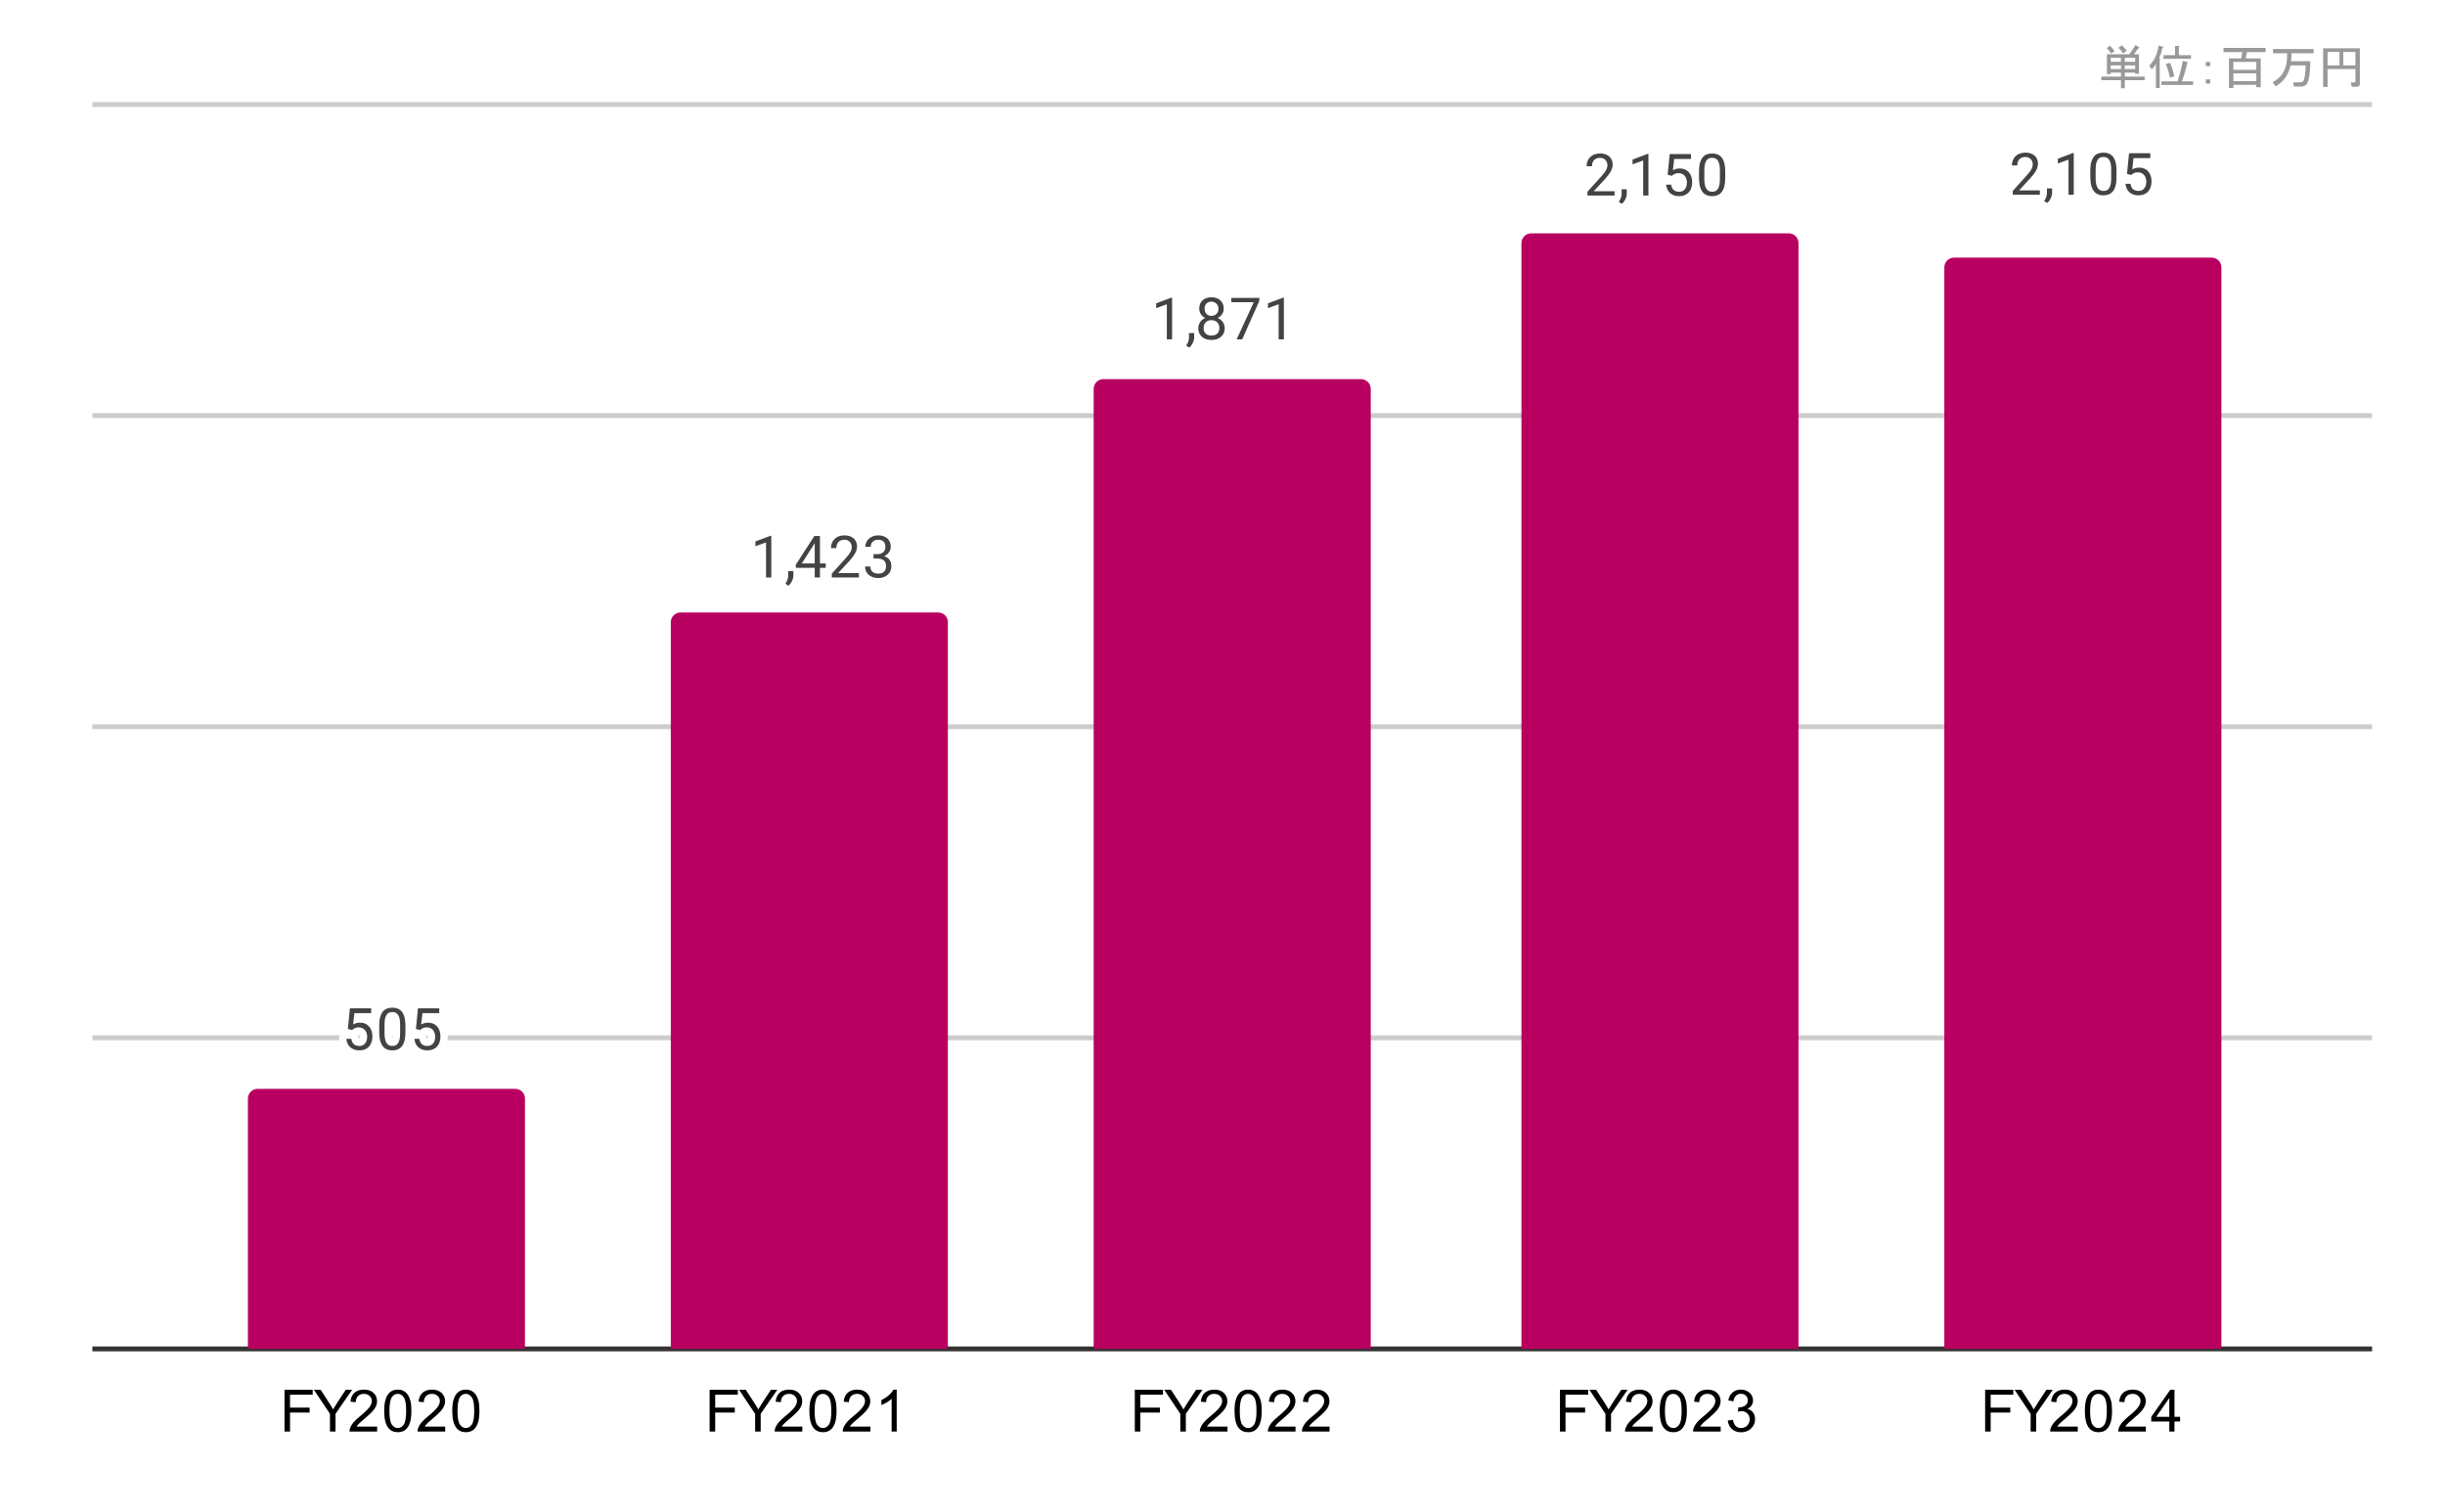 <svg version="1.1" viewBox="0.0 0.0 503.0 311.0" fill="none" stroke="none" stroke-linecap="square" stroke-miterlimit="10" width="503" height="311" xmlns:xlink="http://www.w3.org/1999/xlink" xmlns="http://www.w3.org/2000/svg"><path fill="#ffffff" d="M0 0L503.0 0L503.0 311.0L0 311.0L0 0Z" fill-rule="nonzero"/><path stroke="#333333" stroke-width="1.0" stroke-linecap="butt" d="M19.5 277.5L487.5 277.5" fill-rule="nonzero"/><path stroke="#cccccc" stroke-width="1.0" stroke-linecap="butt" d="M19.5 213.5L487.5 213.5" fill-rule="nonzero"/><path stroke="#cccccc" stroke-width="1.0" stroke-linecap="butt" d="M19.5 149.5L487.5 149.5" fill-rule="nonzero"/><path stroke="#cccccc" stroke-width="1.0" stroke-linecap="butt" d="M19.5 85.5L487.5 85.5" fill-rule="nonzero"/><path stroke="#cccccc" stroke-width="1.0" stroke-linecap="butt" d="M19.5 21.5L487.5 21.5" fill-rule="nonzero"/><clipPath id="id_0"><path d="M19.5 21.55L487.45 21.55L487.45 277.5L19.5 277.5L19.5 21.55Z" clip-rule="nonzero"/></clipPath><path stroke="#000000" stroke-width="2.0" stroke-linecap="butt" stroke-opacity="0.0" clip-path="url(#id_0)" d="M108.0 278.0L51.0 278.0L51.0 226.0C51.0 224.895 51.895 224.0 53.0 224.0L106.0 224.0C107.105 224.0 108.0 224.895 108.0 226.0Z" fill-rule="nonzero"/><path fill="#b80060" clip-path="url(#id_0)" d="M108.0 278.0L51.0 278.0L51.0 226.0C51.0 224.895 51.895 224.0 53.0 224.0L106.0 224.0C107.105 224.0 108.0 224.895 108.0 226.0Z" fill-rule="nonzero"/><path stroke="#000000" stroke-width="2.0" stroke-linecap="butt" stroke-opacity="0.0" clip-path="url(#id_0)" d="M195.0 278.0L138.0 278.0L138.0 128.0C138.0 126.895 138.895 126.0 140.0 126.0L193.0 126.0C194.105 126.0 195.0 126.895 195.0 128.0Z" fill-rule="nonzero"/><path fill="#b80060" clip-path="url(#id_0)" d="M195.0 278.0L138.0 278.0L138.0 128.0C138.0 126.895 138.895 126.0 140.0 126.0L193.0 126.0C194.105 126.0 195.0 126.895 195.0 128.0Z" fill-rule="nonzero"/><path stroke="#000000" stroke-width="2.0" stroke-linecap="butt" stroke-opacity="0.0" clip-path="url(#id_0)" d="M282.0 278.0L225.0 278.0L225.0 80.0C225.0 78.895 225.895 78.0 227.0 78.0L280.0 78.0C281.105 78.0 282.0 78.895 282.0 80.0Z" fill-rule="nonzero"/><path fill="#b80060" clip-path="url(#id_0)" d="M282.0 278.0L225.0 278.0L225.0 80.0C225.0 78.895 225.895 78.0 227.0 78.0L280.0 78.0C281.105 78.0 282.0 78.895 282.0 80.0Z" fill-rule="nonzero"/><path stroke="#000000" stroke-width="2.0" stroke-linecap="butt" stroke-opacity="0.0" clip-path="url(#id_0)" d="M370.0 278.0L313.0 278.0L313.0 50.0C313.0 48.895 313.895 48.0 315.0 48.0L368.0 48.0C369.105 48.0 370.0 48.895 370.0 50.0Z" fill-rule="nonzero"/><path fill="#b80060" clip-path="url(#id_0)" d="M370.0 278.0L313.0 278.0L313.0 50.0C313.0 48.895 313.895 48.0 315.0 48.0L368.0 48.0C369.105 48.0 370.0 48.895 370.0 50.0Z" fill-rule="nonzero"/><path stroke="#000000" stroke-width="2.0" stroke-linecap="butt" stroke-opacity="0.0" clip-path="url(#id_0)" d="M457.0 278.0L400.0 278.0L400.0 55.0C400.0 53.895 400.895 53.0 402.0 53.0L455.0 53.0C456.105 53.0 457.0 53.895 457.0 55.0Z" fill-rule="nonzero"/><path fill="#b80060" clip-path="url(#id_0)" d="M457.0 278.0L400.0 278.0L400.0 55.0C400.0 53.895 400.895 53.0 402.0 53.0L455.0 53.0C456.105 53.0 457.0 53.895 457.0 55.0Z" fill-rule="nonzero"/><path stroke="#ffffff" stroke-width="3.0" stroke-linejoin="round" stroke-linecap="round" d="M72.424 211.901L71.564 211.683L71.986 207.433L76.361 207.433L76.361 208.433L72.908 208.433L72.643 210.761Q72.877 210.62 73.236 210.511Q73.611 210.386 74.08 210.386Q74.658 210.386 75.127 210.589Q75.596 210.792 75.924 211.167Q76.268 211.542 76.439 212.073Q76.611 212.589 76.611 213.245Q76.611 213.855 76.439 214.37Q76.283 214.886 75.939 215.276Q75.611 215.651 75.096 215.87Q74.596 216.089 73.908 216.089Q73.393 216.089 72.939 215.948Q72.486 215.792 72.111 215.495Q71.752 215.198 71.533 214.761Q71.314 214.323 71.252 213.714L72.283 213.714Q72.346 214.198 72.549 214.526Q72.768 214.855 73.111 215.026Q73.455 215.183 73.908 215.183Q74.299 215.183 74.596 215.058Q74.893 214.917 75.096 214.667Q75.314 214.417 75.424 214.058Q75.533 213.698 75.533 213.261Q75.533 212.855 75.408 212.511Q75.299 212.167 75.08 211.917Q74.861 211.651 74.549 211.511Q74.236 211.355 73.814 211.355Q73.283 211.355 73.002 211.511Q72.721 211.651 72.424 211.901ZM83.408 211.011L83.408 212.323Q83.408 213.37 83.221 214.089Q83.033 214.808 82.674 215.245Q82.33 215.683 81.83 215.886Q81.346 216.089 80.721 216.089Q80.236 216.089 79.814 215.964Q79.393 215.839 79.064 215.573Q78.736 215.292 78.502 214.855Q78.268 214.417 78.143 213.792Q78.018 213.151 78.018 212.323L78.018 211.011Q78.018 209.964 78.205 209.261Q78.408 208.558 78.752 208.12Q79.111 207.683 79.596 207.495Q80.096 207.308 80.705 207.308Q81.205 207.308 81.627 207.433Q82.049 207.558 82.377 207.823Q82.705 208.073 82.924 208.511Q83.158 208.933 83.283 209.558Q83.408 210.183 83.408 211.011ZM82.314 212.495L82.314 210.839Q82.314 210.261 82.252 209.823Q82.189 209.386 82.049 209.073Q81.924 208.761 81.721 208.573Q81.533 208.386 81.283 208.292Q81.033 208.198 80.705 208.198Q80.33 208.198 80.018 208.339Q79.721 208.48 79.518 208.792Q79.314 209.105 79.205 209.62Q79.111 210.12 79.111 210.839L79.111 212.495Q79.111 213.073 79.174 213.511Q79.252 213.948 79.377 214.276Q79.518 214.589 79.705 214.792Q79.908 214.995 80.158 215.089Q80.408 215.183 80.721 215.183Q81.127 215.183 81.424 215.042Q81.721 214.886 81.924 214.558Q82.127 214.23 82.221 213.73Q82.314 213.214 82.314 212.495ZM86.424 211.901L85.564 211.683L85.986 207.433L90.361 207.433L90.361 208.433L86.908 208.433L86.643 210.761Q86.877 210.62 87.236 210.511Q87.611 210.386 88.08 210.386Q88.658 210.386 89.127 210.589Q89.596 210.792 89.924 211.167Q90.268 211.542 90.439 212.073Q90.611 212.589 90.611 213.245Q90.611 213.855 90.439 214.37Q90.283 214.886 89.939 215.276Q89.611 215.651 89.096 215.87Q88.596 216.089 87.908 216.089Q87.393 216.089 86.939 215.948Q86.486 215.792 86.111 215.495Q85.752 215.198 85.533 214.761Q85.314 214.323 85.252 213.714L86.283 213.714Q86.346 214.198 86.549 214.526Q86.768 214.855 87.111 215.026Q87.455 215.183 87.908 215.183Q88.299 215.183 88.596 215.058Q88.893 214.917 89.096 214.667Q89.314 214.417 89.424 214.058Q89.533 213.698 89.533 213.261Q89.533 212.855 89.408 212.511Q89.299 212.167 89.08 211.917Q88.861 211.651 88.549 211.511Q88.236 211.355 87.814 211.355Q87.283 211.355 87.002 211.511Q86.721 211.651 86.424 211.901Z" fill-rule="nonzero"/><path fill="#434343" d="M72.424 211.901L71.564 211.683L71.986 207.433L76.361 207.433L76.361 208.433L72.908 208.433L72.643 210.761Q72.877 210.62 73.236 210.511Q73.611 210.386 74.08 210.386Q74.658 210.386 75.127 210.589Q75.596 210.792 75.924 211.167Q76.268 211.542 76.439 212.073Q76.611 212.589 76.611 213.245Q76.611 213.855 76.439 214.37Q76.283 214.886 75.939 215.276Q75.611 215.651 75.096 215.87Q74.596 216.089 73.908 216.089Q73.393 216.089 72.939 215.948Q72.486 215.792 72.111 215.495Q71.752 215.198 71.533 214.761Q71.314 214.323 71.252 213.714L72.283 213.714Q72.346 214.198 72.549 214.526Q72.768 214.855 73.111 215.026Q73.455 215.183 73.908 215.183Q74.299 215.183 74.596 215.058Q74.893 214.917 75.096 214.667Q75.314 214.417 75.424 214.058Q75.533 213.698 75.533 213.261Q75.533 212.855 75.408 212.511Q75.299 212.167 75.08 211.917Q74.861 211.651 74.549 211.511Q74.236 211.355 73.814 211.355Q73.283 211.355 73.002 211.511Q72.721 211.651 72.424 211.901ZM83.408 211.011L83.408 212.323Q83.408 213.37 83.221 214.089Q83.033 214.808 82.674 215.245Q82.33 215.683 81.83 215.886Q81.346 216.089 80.721 216.089Q80.236 216.089 79.814 215.964Q79.393 215.839 79.064 215.573Q78.736 215.292 78.502 214.855Q78.268 214.417 78.143 213.792Q78.018 213.151 78.018 212.323L78.018 211.011Q78.018 209.964 78.205 209.261Q78.408 208.558 78.752 208.12Q79.111 207.683 79.596 207.495Q80.096 207.308 80.705 207.308Q81.205 207.308 81.627 207.433Q82.049 207.558 82.377 207.823Q82.705 208.073 82.924 208.511Q83.158 208.933 83.283 209.558Q83.408 210.183 83.408 211.011ZM82.314 212.495L82.314 210.839Q82.314 210.261 82.252 209.823Q82.189 209.386 82.049 209.073Q81.924 208.761 81.721 208.573Q81.533 208.386 81.283 208.292Q81.033 208.198 80.705 208.198Q80.33 208.198 80.018 208.339Q79.721 208.48 79.518 208.792Q79.314 209.105 79.205 209.62Q79.111 210.12 79.111 210.839L79.111 212.495Q79.111 213.073 79.174 213.511Q79.252 213.948 79.377 214.276Q79.518 214.589 79.705 214.792Q79.908 214.995 80.158 215.089Q80.408 215.183 80.721 215.183Q81.127 215.183 81.424 215.042Q81.721 214.886 81.924 214.558Q82.127 214.23 82.221 213.73Q82.314 213.214 82.314 212.495ZM86.424 211.901L85.564 211.683L85.986 207.433L90.361 207.433L90.361 208.433L86.908 208.433L86.643 210.761Q86.877 210.62 87.236 210.511Q87.611 210.386 88.08 210.386Q88.658 210.386 89.127 210.589Q89.596 210.792 89.924 211.167Q90.268 211.542 90.439 212.073Q90.611 212.589 90.611 213.245Q90.611 213.855 90.439 214.37Q90.283 214.886 89.939 215.276Q89.611 215.651 89.096 215.87Q88.596 216.089 87.908 216.089Q87.393 216.089 86.939 215.948Q86.486 215.792 86.111 215.495Q85.752 215.198 85.533 214.761Q85.314 214.323 85.252 213.714L86.283 213.714Q86.346 214.198 86.549 214.526Q86.768 214.855 87.111 215.026Q87.455 215.183 87.908 215.183Q88.299 215.183 88.596 215.058Q88.893 214.917 89.096 214.667Q89.314 214.417 89.424 214.058Q89.533 213.698 89.533 213.261Q89.533 212.855 89.408 212.511Q89.299 212.167 89.08 211.917Q88.861 211.651 88.549 211.511Q88.236 211.355 87.814 211.355Q87.283 211.355 87.002 211.511Q86.721 211.651 86.424 211.901Z" fill-rule="nonzero"/><path stroke="#ffffff" stroke-width="3.0" stroke-linejoin="round" stroke-linecap="round" d="M158.673 110.22L158.673 118.798L157.595 118.798L157.595 111.579L155.407 112.376L155.407 111.392L158.517 110.22L158.673 110.22ZM163.22 117.501L163.22 118.376Q163.22 118.923 162.938 119.517Q162.673 120.111 162.188 120.501L161.579 120.079Q161.767 119.814 161.892 119.548Q162.017 119.282 162.079 119.001Q162.157 118.72 162.157 118.392L162.157 117.501L163.22 117.501ZM169.876 115.923L169.876 116.814L163.72 116.814L163.72 116.173L167.532 110.267L168.423 110.267L167.47 111.97L164.954 115.923L169.876 115.923ZM168.688 110.267L168.688 118.798L167.61 118.798L167.61 110.267L168.688 110.267ZM176.704 117.907L176.704 118.798L171.126 118.798L171.126 118.017L173.923 114.907Q174.438 114.329 174.72 113.939Q175.001 113.532 175.11 113.22Q175.235 112.892 175.235 112.564Q175.235 112.142 175.063 111.798Q174.892 111.454 174.548 111.251Q174.22 111.032 173.735 111.032Q173.173 111.032 172.798 111.267Q172.423 111.486 172.235 111.876Q172.048 112.267 172.048 112.767L170.954 112.767Q170.954 112.048 171.267 111.454Q171.595 110.861 172.204 110.501Q172.829 110.142 173.735 110.142Q174.548 110.142 175.126 110.439Q175.704 110.72 176.001 111.236Q176.313 111.736 176.313 112.423Q176.313 112.798 176.188 113.189Q176.063 113.564 175.845 113.954Q175.626 114.329 175.329 114.704Q175.048 115.064 174.72 115.423L172.423 117.907L176.704 117.907ZM179.704 114.001L180.47 114.001Q181.048 114.001 181.407 113.814Q181.782 113.611 181.97 113.282Q182.157 112.954 182.157 112.532Q182.157 112.048 181.985 111.72Q181.829 111.376 181.501 111.204Q181.173 111.032 180.673 111.032Q180.204 111.032 179.86 111.22Q179.517 111.392 179.313 111.72Q179.126 112.048 179.126 112.501L178.032 112.501Q178.032 111.845 178.36 111.314Q178.688 110.782 179.282 110.47Q179.876 110.142 180.673 110.142Q181.438 110.142 182.017 110.423Q182.595 110.689 182.923 111.236Q183.251 111.767 183.251 112.564Q183.251 112.892 183.095 113.251Q182.938 113.611 182.626 113.939Q182.313 114.251 181.813 114.454Q181.329 114.657 180.626 114.657L179.704 114.657L179.704 114.001ZM179.704 114.892L179.704 114.236L180.626 114.236Q181.438 114.236 181.97 114.439Q182.501 114.626 182.813 114.954Q183.126 115.267 183.251 115.657Q183.376 116.032 183.376 116.423Q183.376 117.017 183.173 117.486Q182.97 117.939 182.595 118.267Q182.235 118.579 181.735 118.751Q181.251 118.923 180.673 118.923Q180.11 118.923 179.626 118.767Q179.142 118.595 178.767 118.298Q178.392 118.001 178.173 117.564Q177.97 117.111 177.97 116.548L179.048 116.548Q179.048 116.986 179.235 117.329Q179.438 117.657 179.798 117.845Q180.173 118.017 180.673 118.017Q181.173 118.017 181.532 117.845Q181.892 117.673 182.079 117.329Q182.282 116.97 182.282 116.439Q182.282 115.907 182.063 115.564Q181.845 115.22 181.423 115.064Q181.017 114.892 180.47 114.892L179.704 114.892Z" fill-rule="nonzero"/><path fill="#434343" d="M158.673 110.22L158.673 118.798L157.595 118.798L157.595 111.579L155.407 112.376L155.407 111.392L158.517 110.22L158.673 110.22ZM163.22 117.501L163.22 118.376Q163.22 118.923 162.938 119.517Q162.673 120.111 162.188 120.501L161.579 120.079Q161.767 119.814 161.892 119.548Q162.017 119.282 162.079 119.001Q162.157 118.72 162.157 118.392L162.157 117.501L163.22 117.501ZM169.876 115.923L169.876 116.814L163.72 116.814L163.72 116.173L167.532 110.267L168.423 110.267L167.47 111.97L164.954 115.923L169.876 115.923ZM168.688 110.267L168.688 118.798L167.61 118.798L167.61 110.267L168.688 110.267ZM176.704 117.907L176.704 118.798L171.126 118.798L171.126 118.017L173.923 114.907Q174.438 114.329 174.72 113.939Q175.001 113.532 175.11 113.22Q175.235 112.892 175.235 112.564Q175.235 112.142 175.063 111.798Q174.892 111.454 174.548 111.251Q174.22 111.032 173.735 111.032Q173.173 111.032 172.798 111.267Q172.423 111.486 172.235 111.876Q172.048 112.267 172.048 112.767L170.954 112.767Q170.954 112.048 171.267 111.454Q171.595 110.861 172.204 110.501Q172.829 110.142 173.735 110.142Q174.548 110.142 175.126 110.439Q175.704 110.72 176.001 111.236Q176.313 111.736 176.313 112.423Q176.313 112.798 176.188 113.189Q176.063 113.564 175.845 113.954Q175.626 114.329 175.329 114.704Q175.048 115.064 174.72 115.423L172.423 117.907L176.704 117.907ZM179.704 114.001L180.47 114.001Q181.048 114.001 181.407 113.814Q181.782 113.611 181.97 113.282Q182.157 112.954 182.157 112.532Q182.157 112.048 181.985 111.72Q181.829 111.376 181.501 111.204Q181.173 111.032 180.673 111.032Q180.204 111.032 179.86 111.22Q179.517 111.392 179.313 111.72Q179.126 112.048 179.126 112.501L178.032 112.501Q178.032 111.845 178.36 111.314Q178.688 110.782 179.282 110.47Q179.876 110.142 180.673 110.142Q181.438 110.142 182.017 110.423Q182.595 110.689 182.923 111.236Q183.251 111.767 183.251 112.564Q183.251 112.892 183.095 113.251Q182.938 113.611 182.626 113.939Q182.313 114.251 181.813 114.454Q181.329 114.657 180.626 114.657L179.704 114.657L179.704 114.001ZM179.704 114.892L179.704 114.236L180.626 114.236Q181.438 114.236 181.97 114.439Q182.501 114.626 182.813 114.954Q183.126 115.267 183.251 115.657Q183.376 116.032 183.376 116.423Q183.376 117.017 183.173 117.486Q182.97 117.939 182.595 118.267Q182.235 118.579 181.735 118.751Q181.251 118.923 180.673 118.923Q180.11 118.923 179.626 118.767Q179.142 118.595 178.767 118.298Q178.392 118.001 178.173 117.564Q177.97 117.111 177.97 116.548L179.048 116.548Q179.048 116.986 179.235 117.329Q179.438 117.657 179.798 117.845Q180.173 118.017 180.673 118.017Q181.173 118.017 181.532 117.845Q181.892 117.673 182.079 117.329Q182.282 116.97 182.282 116.439Q182.282 115.907 182.063 115.564Q181.845 115.22 181.423 115.064Q181.017 114.892 180.47 114.892L179.704 114.892Z" fill-rule="nonzero"/><path stroke="#ffffff" stroke-width="3.0" stroke-linejoin="round" stroke-linecap="round" d="M241.126 61.235L241.126 69.813L240.048 69.813L240.048 62.595L237.86 63.391L237.86 62.407L240.97 61.235L241.126 61.235ZM245.673 68.516L245.673 69.391Q245.673 69.938 245.392 70.532Q245.126 71.126 244.642 71.516L244.032 71.095Q244.22 70.829 244.345 70.563Q244.47 70.298 244.532 70.016Q244.61 69.735 244.61 69.407L244.61 68.516L245.673 68.516ZM251.954 67.501Q251.954 68.282 251.595 68.829Q251.235 69.36 250.61 69.657Q250.001 69.938 249.235 69.938Q248.47 69.938 247.845 69.657Q247.235 69.36 246.876 68.829Q246.517 68.282 246.517 67.501Q246.517 67.001 246.72 66.579Q246.923 66.141 247.282 65.829Q247.642 65.516 248.126 65.345Q248.626 65.173 249.22 65.173Q250.017 65.173 250.626 65.47Q251.235 65.766 251.595 66.298Q251.954 66.829 251.954 67.501ZM250.86 67.485Q250.86 67.001 250.657 66.641Q250.454 66.266 250.079 66.063Q249.704 65.86 249.22 65.86Q248.72 65.86 248.36 66.063Q248.001 66.266 247.798 66.641Q247.61 67.001 247.61 67.485Q247.61 67.97 247.798 68.329Q248.001 68.673 248.36 68.86Q248.735 69.032 249.235 69.032Q249.735 69.032 250.095 68.86Q250.47 68.673 250.657 68.329Q250.86 67.97 250.86 67.485ZM251.751 63.501Q251.751 64.126 251.423 64.626Q251.095 65.126 250.517 65.407Q249.954 65.688 249.235 65.688Q248.501 65.688 247.923 65.407Q247.36 65.126 247.032 64.626Q246.72 64.126 246.72 63.501Q246.72 62.751 247.032 62.235Q247.36 61.72 247.923 61.438Q248.501 61.157 249.235 61.157Q249.97 61.157 250.532 61.438Q251.095 61.72 251.423 62.235Q251.751 62.751 251.751 63.501ZM250.673 63.516Q250.673 63.095 250.485 62.766Q250.298 62.438 249.97 62.251Q249.657 62.048 249.235 62.048Q248.798 62.048 248.47 62.235Q248.157 62.407 247.985 62.735Q247.813 63.063 247.813 63.516Q247.813 63.954 247.985 64.282Q248.157 64.61 248.485 64.798Q248.813 64.985 249.235 64.985Q249.657 64.985 249.97 64.798Q250.298 64.61 250.485 64.282Q250.673 63.954 250.673 63.516ZM259.079 61.282L259.079 61.891L255.548 69.813L254.407 69.813L257.938 62.173L253.313 62.173L253.313 61.282L259.079 61.282ZM264.126 61.235L264.126 69.813L263.048 69.813L263.048 62.595L260.86 63.391L260.86 62.407L263.97 61.235L264.126 61.235Z" fill-rule="nonzero"/><path fill="#434343" d="M241.126 61.235L241.126 69.813L240.048 69.813L240.048 62.595L237.86 63.391L237.86 62.407L240.97 61.235L241.126 61.235ZM245.673 68.516L245.673 69.391Q245.673 69.938 245.392 70.532Q245.126 71.126 244.642 71.516L244.032 71.095Q244.22 70.829 244.345 70.563Q244.47 70.298 244.532 70.016Q244.61 69.735 244.61 69.407L244.61 68.516L245.673 68.516ZM251.954 67.501Q251.954 68.282 251.595 68.829Q251.235 69.36 250.61 69.657Q250.001 69.938 249.235 69.938Q248.47 69.938 247.845 69.657Q247.235 69.36 246.876 68.829Q246.517 68.282 246.517 67.501Q246.517 67.001 246.72 66.579Q246.923 66.141 247.282 65.829Q247.642 65.516 248.126 65.345Q248.626 65.173 249.22 65.173Q250.017 65.173 250.626 65.47Q251.235 65.766 251.595 66.298Q251.954 66.829 251.954 67.501ZM250.86 67.485Q250.86 67.001 250.657 66.641Q250.454 66.266 250.079 66.063Q249.704 65.86 249.22 65.86Q248.72 65.86 248.36 66.063Q248.001 66.266 247.798 66.641Q247.61 67.001 247.61 67.485Q247.61 67.97 247.798 68.329Q248.001 68.673 248.36 68.86Q248.735 69.032 249.235 69.032Q249.735 69.032 250.095 68.86Q250.47 68.673 250.657 68.329Q250.86 67.97 250.86 67.485ZM251.751 63.501Q251.751 64.126 251.423 64.626Q251.095 65.126 250.517 65.407Q249.954 65.688 249.235 65.688Q248.501 65.688 247.923 65.407Q247.36 65.126 247.032 64.626Q246.72 64.126 246.72 63.501Q246.72 62.751 247.032 62.235Q247.36 61.72 247.923 61.438Q248.501 61.157 249.235 61.157Q249.97 61.157 250.532 61.438Q251.095 61.72 251.423 62.235Q251.751 62.751 251.751 63.501ZM250.673 63.516Q250.673 63.095 250.485 62.766Q250.298 62.438 249.97 62.251Q249.657 62.048 249.235 62.048Q248.798 62.048 248.47 62.235Q248.157 62.407 247.985 62.735Q247.813 63.063 247.813 63.516Q247.813 63.954 247.985 64.282Q248.157 64.61 248.485 64.798Q248.813 64.985 249.235 64.985Q249.657 64.985 249.97 64.798Q250.298 64.61 250.485 64.282Q250.673 63.954 250.673 63.516ZM259.079 61.282L259.079 61.891L255.548 69.813L254.407 69.813L257.938 62.173L253.313 62.173L253.313 61.282L259.079 61.282ZM264.126 61.235L264.126 69.813L263.048 69.813L263.048 62.595L260.86 63.391L260.86 62.407L263.97 61.235L264.126 61.235Z" fill-rule="nonzero"/><path stroke="#ffffff" stroke-width="3.0" stroke-linejoin="round" stroke-linecap="round" d="M332.157 39.34L332.157 40.231L326.579 40.231L326.579 39.45L329.376 36.34Q329.892 35.762 330.173 35.371Q330.454 34.965 330.563 34.653Q330.688 34.325 330.688 33.996Q330.688 33.575 330.517 33.231Q330.345 32.887 330.001 32.684Q329.673 32.465 329.188 32.465Q328.626 32.465 328.251 32.7Q327.876 32.918 327.688 33.309Q327.501 33.7 327.501 34.2L326.407 34.2Q326.407 33.481 326.72 32.887Q327.048 32.293 327.657 31.934Q328.282 31.575 329.188 31.575Q330.001 31.575 330.579 31.871Q331.157 32.153 331.454 32.668Q331.767 33.168 331.767 33.856Q331.767 34.231 331.642 34.621Q331.517 34.996 331.298 35.387Q331.079 35.762 330.782 36.137Q330.501 36.496 330.173 36.856L327.876 39.34L332.157 39.34ZM334.673 38.934L334.673 39.809Q334.673 40.356 334.392 40.95Q334.126 41.543 333.642 41.934L333.032 41.512Q333.22 41.246 333.345 40.981Q333.47 40.715 333.532 40.434Q333.61 40.153 333.61 39.825L333.61 38.934L334.673 38.934ZM339.126 31.653L339.126 40.231L338.048 40.231L338.048 33.012L335.86 33.809L335.86 32.825L338.97 31.653L339.126 31.653ZM343.938 36.168L343.079 35.95L343.501 31.7L347.876 31.7L347.876 32.7L344.423 32.7L344.157 35.028Q344.392 34.887 344.751 34.778Q345.126 34.653 345.595 34.653Q346.173 34.653 346.642 34.856Q347.11 35.059 347.438 35.434Q347.782 35.809 347.954 36.34Q348.126 36.856 348.126 37.512Q348.126 38.121 347.954 38.637Q347.798 39.153 347.454 39.543Q347.126 39.918 346.61 40.137Q346.11 40.356 345.423 40.356Q344.907 40.356 344.454 40.215Q344.001 40.059 343.626 39.762Q343.267 39.465 343.048 39.028Q342.829 38.59 342.767 37.981L343.798 37.981Q343.86 38.465 344.063 38.793Q344.282 39.121 344.626 39.293Q344.97 39.45 345.423 39.45Q345.813 39.45 346.11 39.325Q346.407 39.184 346.61 38.934Q346.829 38.684 346.938 38.325Q347.048 37.965 347.048 37.528Q347.048 37.121 346.923 36.778Q346.813 36.434 346.595 36.184Q346.376 35.918 346.063 35.778Q345.751 35.621 345.329 35.621Q344.798 35.621 344.517 35.778Q344.235 35.918 343.938 36.168ZM354.923 35.278L354.923 36.59Q354.923 37.637 354.735 38.356Q354.548 39.075 354.188 39.512Q353.845 39.95 353.345 40.153Q352.86 40.356 352.235 40.356Q351.751 40.356 351.329 40.231Q350.907 40.106 350.579 39.84Q350.251 39.559 350.017 39.121Q349.782 38.684 349.657 38.059Q349.532 37.418 349.532 36.59L349.532 35.278Q349.532 34.231 349.72 33.528Q349.923 32.825 350.267 32.387Q350.626 31.95 351.11 31.762Q351.61 31.575 352.22 31.575Q352.72 31.575 353.142 31.7Q353.563 31.825 353.892 32.09Q354.22 32.34 354.438 32.778Q354.673 33.2 354.798 33.825Q354.923 34.45 354.923 35.278ZM353.829 36.762L353.829 35.106Q353.829 34.528 353.767 34.09Q353.704 33.653 353.563 33.34Q353.438 33.028 353.235 32.84Q353.048 32.653 352.798 32.559Q352.548 32.465 352.22 32.465Q351.845 32.465 351.532 32.606Q351.235 32.746 351.032 33.059Q350.829 33.371 350.72 33.887Q350.626 34.387 350.626 35.106L350.626 36.762Q350.626 37.34 350.688 37.778Q350.767 38.215 350.892 38.543Q351.032 38.856 351.22 39.059Q351.423 39.262 351.673 39.356Q351.923 39.45 352.235 39.45Q352.642 39.45 352.938 39.309Q353.235 39.153 353.438 38.825Q353.642 38.496 353.735 37.996Q353.829 37.481 353.829 36.762Z" fill-rule="nonzero"/><path fill="#434343" d="M332.157 39.34L332.157 40.231L326.579 40.231L326.579 39.45L329.376 36.34Q329.892 35.762 330.173 35.371Q330.454 34.965 330.563 34.653Q330.688 34.325 330.688 33.996Q330.688 33.575 330.517 33.231Q330.345 32.887 330.001 32.684Q329.673 32.465 329.188 32.465Q328.626 32.465 328.251 32.7Q327.876 32.918 327.688 33.309Q327.501 33.7 327.501 34.2L326.407 34.2Q326.407 33.481 326.72 32.887Q327.048 32.293 327.657 31.934Q328.282 31.575 329.188 31.575Q330.001 31.575 330.579 31.871Q331.157 32.153 331.454 32.668Q331.767 33.168 331.767 33.856Q331.767 34.231 331.642 34.621Q331.517 34.996 331.298 35.387Q331.079 35.762 330.782 36.137Q330.501 36.496 330.173 36.856L327.876 39.34L332.157 39.34ZM334.673 38.934L334.673 39.809Q334.673 40.356 334.392 40.95Q334.126 41.543 333.642 41.934L333.032 41.512Q333.22 41.246 333.345 40.981Q333.47 40.715 333.532 40.434Q333.61 40.153 333.61 39.825L333.61 38.934L334.673 38.934ZM339.126 31.653L339.126 40.231L338.048 40.231L338.048 33.012L335.86 33.809L335.86 32.825L338.97 31.653L339.126 31.653ZM343.938 36.168L343.079 35.95L343.501 31.7L347.876 31.7L347.876 32.7L344.423 32.7L344.157 35.028Q344.392 34.887 344.751 34.778Q345.126 34.653 345.595 34.653Q346.173 34.653 346.642 34.856Q347.11 35.059 347.438 35.434Q347.782 35.809 347.954 36.34Q348.126 36.856 348.126 37.512Q348.126 38.121 347.954 38.637Q347.798 39.153 347.454 39.543Q347.126 39.918 346.61 40.137Q346.11 40.356 345.423 40.356Q344.907 40.356 344.454 40.215Q344.001 40.059 343.626 39.762Q343.267 39.465 343.048 39.028Q342.829 38.59 342.767 37.981L343.798 37.981Q343.86 38.465 344.063 38.793Q344.282 39.121 344.626 39.293Q344.97 39.45 345.423 39.45Q345.813 39.45 346.11 39.325Q346.407 39.184 346.61 38.934Q346.829 38.684 346.938 38.325Q347.048 37.965 347.048 37.528Q347.048 37.121 346.923 36.778Q346.813 36.434 346.595 36.184Q346.376 35.918 346.063 35.778Q345.751 35.621 345.329 35.621Q344.798 35.621 344.517 35.778Q344.235 35.918 343.938 36.168ZM354.923 35.278L354.923 36.59Q354.923 37.637 354.735 38.356Q354.548 39.075 354.188 39.512Q353.845 39.95 353.345 40.153Q352.86 40.356 352.235 40.356Q351.751 40.356 351.329 40.231Q350.907 40.106 350.579 39.84Q350.251 39.559 350.017 39.121Q349.782 38.684 349.657 38.059Q349.532 37.418 349.532 36.59L349.532 35.278Q349.532 34.231 349.72 33.528Q349.923 32.825 350.267 32.387Q350.626 31.95 351.11 31.762Q351.61 31.575 352.22 31.575Q352.72 31.575 353.142 31.7Q353.563 31.825 353.892 32.09Q354.22 32.34 354.438 32.778Q354.673 33.2 354.798 33.825Q354.923 34.45 354.923 35.278ZM353.829 36.762L353.829 35.106Q353.829 34.528 353.767 34.09Q353.704 33.653 353.563 33.34Q353.438 33.028 353.235 32.84Q353.048 32.653 352.798 32.559Q352.548 32.465 352.22 32.465Q351.845 32.465 351.532 32.606Q351.235 32.746 351.032 33.059Q350.829 33.371 350.72 33.887Q350.626 34.387 350.626 35.106L350.626 36.762Q350.626 37.34 350.688 37.778Q350.767 38.215 350.892 38.543Q351.032 38.856 351.22 39.059Q351.423 39.262 351.673 39.356Q351.923 39.45 352.235 39.45Q352.642 39.45 352.938 39.309Q353.235 39.153 353.438 38.825Q353.642 38.496 353.735 37.996Q353.829 37.481 353.829 36.762Z" fill-rule="nonzero"/><path stroke="#ffffff" stroke-width="3.0" stroke-linejoin="round" stroke-linecap="round" d="M419.657 39.168L419.657 40.059L414.079 40.059L414.079 39.278L416.876 36.168Q417.392 35.59 417.673 35.199Q417.954 34.793 418.063 34.481Q418.188 34.153 418.188 33.824Q418.188 33.403 418.017 33.059Q417.845 32.715 417.501 32.512Q417.173 32.293 416.688 32.293Q416.126 32.293 415.751 32.528Q415.376 32.746 415.188 33.137Q415.001 33.528 415.001 34.028L413.907 34.028Q413.907 33.309 414.22 32.715Q414.548 32.121 415.157 31.762Q415.782 31.403 416.688 31.403Q417.501 31.403 418.079 31.699Q418.657 31.981 418.954 32.496Q419.267 32.996 419.267 33.684Q419.267 34.059 419.142 34.449Q419.017 34.824 418.798 35.215Q418.579 35.59 418.282 35.965Q418.001 36.324 417.673 36.684L415.376 39.168L419.657 39.168ZM422.173 38.762L422.173 39.637Q422.173 40.184 421.892 40.778Q421.626 41.371 421.142 41.762L420.532 41.34Q420.72 41.074 420.845 40.809Q420.97 40.543 421.032 40.262Q421.11 39.981 421.11 39.653L421.11 38.762L422.173 38.762ZM426.626 31.481L426.626 40.059L425.548 40.059L425.548 32.84L423.36 33.637L423.36 32.653L426.47 31.481L426.626 31.481ZM435.423 35.106L435.423 36.418Q435.423 37.465 435.235 38.184Q435.048 38.903 434.688 39.34Q434.345 39.778 433.845 39.981Q433.36 40.184 432.735 40.184Q432.251 40.184 431.829 40.059Q431.407 39.934 431.079 39.668Q430.751 39.387 430.517 38.949Q430.282 38.512 430.157 37.887Q430.032 37.246 430.032 36.418L430.032 35.106Q430.032 34.059 430.22 33.356Q430.423 32.653 430.767 32.215Q431.126 31.778 431.61 31.59Q432.11 31.403 432.72 31.403Q433.22 31.403 433.642 31.528Q434.063 31.653 434.392 31.918Q434.72 32.168 434.938 32.606Q435.173 33.028 435.298 33.653Q435.423 34.278 435.423 35.106ZM434.329 36.59L434.329 34.934Q434.329 34.356 434.267 33.918Q434.204 33.481 434.063 33.168Q433.938 32.856 433.735 32.668Q433.548 32.481 433.298 32.387Q433.048 32.293 432.72 32.293Q432.345 32.293 432.032 32.434Q431.735 32.574 431.532 32.887Q431.329 33.199 431.22 33.715Q431.126 34.215 431.126 34.934L431.126 36.59Q431.126 37.168 431.188 37.606Q431.267 38.043 431.392 38.371Q431.532 38.684 431.72 38.887Q431.923 39.09 432.173 39.184Q432.423 39.278 432.735 39.278Q433.142 39.278 433.438 39.137Q433.735 38.981 433.938 38.653Q434.142 38.324 434.235 37.824Q434.329 37.309 434.329 36.59ZM438.438 35.996L437.579 35.778L438.001 31.528L442.376 31.528L442.376 32.528L438.923 32.528L438.657 34.856Q438.892 34.715 439.251 34.606Q439.626 34.481 440.095 34.481Q440.673 34.481 441.142 34.684Q441.61 34.887 441.938 35.262Q442.282 35.637 442.454 36.168Q442.626 36.684 442.626 37.34Q442.626 37.949 442.454 38.465Q442.298 38.981 441.954 39.371Q441.626 39.746 441.11 39.965Q440.61 40.184 439.923 40.184Q439.407 40.184 438.954 40.043Q438.501 39.887 438.126 39.59Q437.767 39.293 437.548 38.856Q437.329 38.418 437.267 37.809L438.298 37.809Q438.36 38.293 438.563 38.621Q438.782 38.949 439.126 39.121Q439.47 39.278 439.923 39.278Q440.313 39.278 440.61 39.153Q440.907 39.012 441.11 38.762Q441.329 38.512 441.438 38.153Q441.548 37.793 441.548 37.356Q441.548 36.949 441.423 36.606Q441.313 36.262 441.095 36.012Q440.876 35.746 440.563 35.606Q440.251 35.449 439.829 35.449Q439.298 35.449 439.017 35.606Q438.735 35.746 438.438 35.996Z" fill-rule="nonzero"/><path fill="#434343" d="M419.657 39.168L419.657 40.059L414.079 40.059L414.079 39.278L416.876 36.168Q417.392 35.59 417.673 35.199Q417.954 34.793 418.063 34.481Q418.188 34.153 418.188 33.824Q418.188 33.403 418.017 33.059Q417.845 32.715 417.501 32.512Q417.173 32.293 416.688 32.293Q416.126 32.293 415.751 32.528Q415.376 32.746 415.188 33.137Q415.001 33.528 415.001 34.028L413.907 34.028Q413.907 33.309 414.22 32.715Q414.548 32.121 415.157 31.762Q415.782 31.403 416.688 31.403Q417.501 31.403 418.079 31.699Q418.657 31.981 418.954 32.496Q419.267 32.996 419.267 33.684Q419.267 34.059 419.142 34.449Q419.017 34.824 418.798 35.215Q418.579 35.59 418.282 35.965Q418.001 36.324 417.673 36.684L415.376 39.168L419.657 39.168ZM422.173 38.762L422.173 39.637Q422.173 40.184 421.892 40.778Q421.626 41.371 421.142 41.762L420.532 41.34Q420.72 41.074 420.845 40.809Q420.97 40.543 421.032 40.262Q421.11 39.981 421.11 39.653L421.11 38.762L422.173 38.762ZM426.626 31.481L426.626 40.059L425.548 40.059L425.548 32.84L423.36 33.637L423.36 32.653L426.47 31.481L426.626 31.481ZM435.423 35.106L435.423 36.418Q435.423 37.465 435.235 38.184Q435.048 38.903 434.688 39.34Q434.345 39.778 433.845 39.981Q433.36 40.184 432.735 40.184Q432.251 40.184 431.829 40.059Q431.407 39.934 431.079 39.668Q430.751 39.387 430.517 38.949Q430.282 38.512 430.157 37.887Q430.032 37.246 430.032 36.418L430.032 35.106Q430.032 34.059 430.22 33.356Q430.423 32.653 430.767 32.215Q431.126 31.778 431.61 31.59Q432.11 31.403 432.72 31.403Q433.22 31.403 433.642 31.528Q434.063 31.653 434.392 31.918Q434.72 32.168 434.938 32.606Q435.173 33.028 435.298 33.653Q435.423 34.278 435.423 35.106ZM434.329 36.59L434.329 34.934Q434.329 34.356 434.267 33.918Q434.204 33.481 434.063 33.168Q433.938 32.856 433.735 32.668Q433.548 32.481 433.298 32.387Q433.048 32.293 432.72 32.293Q432.345 32.293 432.032 32.434Q431.735 32.574 431.532 32.887Q431.329 33.199 431.22 33.715Q431.126 34.215 431.126 34.934L431.126 36.59Q431.126 37.168 431.188 37.606Q431.267 38.043 431.392 38.371Q431.532 38.684 431.72 38.887Q431.923 39.09 432.173 39.184Q432.423 39.278 432.735 39.278Q433.142 39.278 433.438 39.137Q433.735 38.981 433.938 38.653Q434.142 38.324 434.235 37.824Q434.329 37.309 434.329 36.59ZM438.438 35.996L437.579 35.778L438.001 31.528L442.376 31.528L442.376 32.528L438.923 32.528L438.657 34.856Q438.892 34.715 439.251 34.606Q439.626 34.481 440.095 34.481Q440.673 34.481 441.142 34.684Q441.61 34.887 441.938 35.262Q442.282 35.637 442.454 36.168Q442.626 36.684 442.626 37.34Q442.626 37.949 442.454 38.465Q442.298 38.981 441.954 39.371Q441.626 39.746 441.11 39.965Q440.61 40.184 439.923 40.184Q439.407 40.184 438.954 40.043Q438.501 39.887 438.126 39.59Q437.767 39.293 437.548 38.856Q437.329 38.418 437.267 37.809L438.298 37.809Q438.36 38.293 438.563 38.621Q438.782 38.949 439.126 39.121Q439.47 39.278 439.923 39.278Q440.313 39.278 440.61 39.153Q440.907 39.012 441.11 38.762Q441.329 38.512 441.438 38.153Q441.548 37.793 441.548 37.356Q441.548 36.949 441.423 36.606Q441.313 36.262 441.095 36.012Q440.876 35.746 440.563 35.606Q440.251 35.449 439.829 35.449Q439.298 35.449 439.017 35.606Q438.735 35.746 438.438 35.996Z" fill-rule="nonzero"/><path fill="#ffffff" d="M7.0 277.266Q7.0 275.734 7.312 274.812Q7.625 273.875 8.234 273.375Q8.859 272.875 9.797 272.875Q10.484 272.875 11.0 273.156Q11.531 273.438 11.875 273.969Q12.219 274.484 12.406 275.234Q12.594 275.984 12.594 277.266Q12.594 278.781 12.281 279.703Q11.984 280.625 11.359 281.141Q10.75 281.641 9.797 281.641Q8.562 281.641 7.844 280.75Q7.0 279.688 7.0 277.266ZM8.078 277.266Q8.078 279.375 8.578 280.078Q9.078 280.781 9.797 280.781Q10.531 280.781 11.016 280.078Q11.516 279.375 11.516 277.266Q11.516 275.141 11.016 274.453Q10.531 273.75 9.781 273.75Q9.062 273.75 8.625 274.359Q8.078 275.141 8.078 277.266Z" fill-rule="nonzero"/><path fill="#ffffff" d="M5.469 204.028L4.422 204.106Q4.281 203.481 4.031 203.2Q3.594 202.747 2.969 202.747Q2.469 202.747 2.078 203.028Q1.594 203.403 1.297 204.106Q1.016 204.794 1.0 206.075Q1.375 205.497 1.922 205.216Q2.484 204.934 3.094 204.934Q4.141 204.934 4.875 205.716Q5.625 206.497 5.625 207.716Q5.625 208.528 5.266 209.231Q4.922 209.919 4.312 210.294Q3.703 210.653 2.938 210.653Q1.609 210.653 0.781 209.684Q-0.047 208.716 -0.047 206.497Q-0.047 203.997 0.875 202.872Q1.672 201.887 3.031 201.887Q4.047 201.887 4.688 202.466Q5.344 203.028 5.469 204.028ZM1.172 207.731Q1.172 208.278 1.391 208.778Q1.625 209.262 2.031 209.528Q2.453 209.794 2.922 209.794Q3.578 209.794 4.062 209.262Q4.547 208.716 4.547 207.794Q4.547 206.903 4.062 206.387Q3.594 205.872 2.875 205.872Q2.156 205.872 1.656 206.387Q1.172 206.903 1.172 207.731ZM7.0 206.278Q7.0 204.747 7.312 203.825Q7.625 202.887 8.234 202.387Q8.859 201.887 9.797 201.887Q10.484 201.887 11.0 202.169Q11.531 202.45 11.875 202.981Q12.219 203.497 12.406 204.247Q12.594 204.997 12.594 206.278Q12.594 207.794 12.281 208.716Q11.984 209.637 11.359 210.153Q10.75 210.653 9.797 210.653Q8.562 210.653 7.844 209.762Q7.0 208.7 7.0 206.278ZM8.078 206.278Q8.078 208.387 8.578 209.091Q9.078 209.794 9.797 209.794Q10.531 209.794 11.016 209.091Q11.516 208.387 11.516 206.278Q11.516 204.153 11.016 203.466Q10.531 202.762 9.781 202.762Q9.062 202.762 8.625 203.372Q8.078 204.153 8.078 206.278Z" fill-rule="nonzero"/><path fill="#ffffff" d="M7.0 220.278Q7.0 218.747 7.312 217.825Q7.625 216.887 8.234 216.387Q8.859 215.887 9.797 215.887Q10.484 215.887 11.0 216.169Q11.531 216.45 11.875 216.981Q12.219 217.497 12.406 218.247Q12.594 218.997 12.594 220.278Q12.594 221.794 12.281 222.716Q11.984 223.637 11.359 224.153Q10.75 224.653 9.797 224.653Q8.562 224.653 7.844 223.762Q7.0 222.7 7.0 220.278ZM8.078 220.278Q8.078 222.387 8.578 223.091Q9.078 223.794 9.797 223.794Q10.531 223.794 11.016 223.091Q11.516 222.387 11.516 220.278Q11.516 218.153 11.016 217.466Q10.531 216.762 9.781 216.762Q9.062 216.762 8.625 217.372Q8.078 218.153 8.078 220.278Z" fill-rule="nonzero"/><path fill="#ffffff" d="M7.969 139.525L6.922 139.525L6.922 132.806Q6.531 133.166 5.906 133.541Q5.297 133.9 4.812 134.072L4.812 133.056Q5.688 132.634 6.344 132.056Q7.016 131.463 7.297 130.9L7.969 130.9L7.969 139.525ZM11.562 139.525L11.562 138.322L12.766 138.322L12.766 139.525Q12.766 140.181 12.531 140.588Q12.297 141.009 11.797 141.228L11.5 140.775Q11.828 140.634 11.984 140.338Q12.141 140.056 12.172 139.525L11.562 139.525Z" fill-rule="nonzero"/><path fill="#ffffff" d="M5.547 152.509L5.547 153.525L-0.141 153.525Q-0.141 153.15 -0.016 152.791Q0.203 152.213 0.672 151.65Q1.156 151.088 2.062 150.353Q3.469 149.197 3.953 148.525Q4.453 147.853 4.453 147.259Q4.453 146.634 4.0 146.213Q3.547 145.775 2.828 145.775Q2.062 145.775 1.609 146.228Q1.156 146.681 1.141 147.494L0.062 147.384Q0.172 146.166 0.891 145.541Q1.625 144.9 2.859 144.9Q4.094 144.9 4.812 145.588Q5.531 146.275 5.531 147.291Q5.531 147.806 5.312 148.306Q5.109 148.791 4.609 149.353Q4.125 149.9 3.0 150.853Q2.047 151.65 1.766 151.947Q1.5 152.228 1.328 152.509L5.547 152.509ZM7.0 149.291Q7.0 147.759 7.312 146.838Q7.625 145.9 8.234 145.4Q8.859 144.9 9.797 144.9Q10.484 144.9 11.0 145.181Q11.531 145.463 11.875 145.994Q12.219 146.509 12.406 147.259Q12.594 148.009 12.594 149.291Q12.594 150.806 12.281 151.728Q11.984 152.65 11.359 153.166Q10.75 153.666 9.797 153.666Q8.562 153.666 7.844 152.775Q7.0 151.713 7.0 149.291ZM8.078 149.291Q8.078 151.4 8.578 152.103Q9.078 152.806 9.797 152.806Q10.531 152.806 11.016 152.103Q11.516 151.4 11.516 149.291Q11.516 147.166 11.016 146.478Q10.531 145.775 9.781 145.775Q9.062 145.775 8.625 146.384Q8.078 147.166 8.078 149.291Z" fill-rule="nonzero"/><path fill="#ffffff" d="M7.0 163.291Q7.0 161.759 7.312 160.838Q7.625 159.9 8.234 159.4Q8.859 158.9 9.797 158.9Q10.484 158.9 11.0 159.181Q11.531 159.463 11.875 159.994Q12.219 160.509 12.406 161.259Q12.594 162.009 12.594 163.291Q12.594 164.806 12.281 165.728Q11.984 166.65 11.359 167.166Q10.75 167.666 9.797 167.666Q8.562 167.666 7.844 166.775Q7.0 165.713 7.0 163.291ZM8.078 163.291Q8.078 165.4 8.578 166.103Q9.078 166.806 9.797 166.806Q10.531 166.806 11.016 166.103Q11.516 165.4 11.516 163.291Q11.516 161.166 11.016 160.478Q10.531 159.775 9.781 159.775Q9.062 159.775 8.625 160.384Q8.078 161.166 8.078 163.291Z" fill-rule="nonzero"/><path fill="#ffffff" d="M7.969 75.537L6.922 75.537L6.922 68.819Q6.531 69.178 5.906 69.553Q5.297 69.912 4.812 70.084L4.812 69.069Q5.688 68.647 6.344 68.069Q7.016 67.475 7.297 66.912L7.969 66.912L7.969 75.537ZM11.562 75.537L11.562 74.334L12.766 74.334L12.766 75.537Q12.766 76.194 12.531 76.6Q12.297 77.022 11.797 77.241L11.5 76.787Q11.828 76.647 11.984 76.35Q12.141 76.069 12.172 75.537L11.562 75.537Z" fill-rule="nonzero"/><path fill="#ffffff" d="M1.625 84.881Q0.969 84.631 0.641 84.194Q0.328 83.741 0.328 83.131Q0.328 82.194 1.0 81.553Q1.688 80.912 2.797 80.912Q3.922 80.912 4.609 81.569Q5.297 82.225 5.297 83.162Q5.297 83.756 4.984 84.194Q4.672 84.631 4.031 84.881Q4.828 85.131 5.234 85.709Q5.641 86.287 5.641 87.084Q5.641 88.178 4.859 88.928Q4.094 89.678 2.812 89.678Q1.547 89.678 0.766 88.928Q-0.016 88.178 -0.016 87.053Q-0.016 86.209 0.406 85.647Q0.844 85.084 1.625 84.881ZM1.406 83.084Q1.406 83.694 1.797 84.084Q2.203 84.475 2.828 84.475Q3.438 84.475 3.828 84.1Q4.219 83.709 4.219 83.147Q4.219 82.569 3.812 82.178Q3.406 81.772 2.812 81.772Q2.203 81.772 1.797 82.162Q1.406 82.553 1.406 83.084ZM1.078 87.053Q1.078 87.506 1.281 87.928Q1.5 88.35 1.922 88.584Q2.344 88.819 2.828 88.819Q3.578 88.819 4.062 88.334Q4.562 87.85 4.562 87.1Q4.562 86.334 4.062 85.834Q3.562 85.334 2.797 85.334Q2.047 85.334 1.562 85.834Q1.078 86.319 1.078 87.053ZM7.0 85.303Q7.0 83.772 7.312 82.85Q7.625 81.912 8.234 81.412Q8.859 80.912 9.797 80.912Q10.484 80.912 11.0 81.194Q11.531 81.475 11.875 82.006Q12.219 82.522 12.406 83.272Q12.594 84.022 12.594 85.303Q12.594 86.819 12.281 87.741Q11.984 88.662 11.359 89.178Q10.75 89.678 9.797 89.678Q8.562 89.678 7.844 88.787Q7.0 87.725 7.0 85.303ZM8.078 85.303Q8.078 87.412 8.578 88.116Q9.078 88.819 9.797 88.819Q10.531 88.819 11.016 88.116Q11.516 87.412 11.516 85.303Q11.516 83.178 11.016 82.491Q10.531 81.787 9.781 81.787Q9.062 81.787 8.625 82.397Q8.078 83.178 8.078 85.303Z" fill-rule="nonzero"/><path fill="#ffffff" d="M7.0 99.303Q7.0 97.772 7.312 96.85Q7.625 95.912 8.234 95.412Q8.859 94.912 9.797 94.912Q10.484 94.912 11.0 95.194Q11.531 95.475 11.875 96.006Q12.219 96.522 12.406 97.272Q12.594 98.022 12.594 99.303Q12.594 100.819 12.281 101.741Q11.984 102.662 11.359 103.178Q10.75 103.678 9.797 103.678Q8.562 103.678 7.844 102.787Q7.0 101.725 7.0 99.303ZM8.078 99.303Q8.078 101.412 8.578 102.116Q9.078 102.819 9.797 102.819Q10.531 102.819 11.016 102.116Q11.516 101.412 11.516 99.303Q11.516 97.178 11.016 96.491Q10.531 95.787 9.781 95.787Q9.062 95.787 8.625 96.397Q8.078 97.178 8.078 99.303Z" fill-rule="nonzero"/><path fill="#ffffff" d="M9.547 10.534L9.547 11.55L3.859 11.55Q3.859 11.175 3.984 10.816Q4.203 10.238 4.672 9.675Q5.156 9.113 6.062 8.378Q7.469 7.222 7.953 6.55Q8.453 5.878 8.453 5.284Q8.453 4.659 8.0 4.237Q7.547 3.8 6.828 3.8Q6.062 3.8 5.609 4.253Q5.156 4.706 5.141 5.519L4.062 5.409Q4.172 4.191 4.891 3.566Q5.625 2.925 6.859 2.925Q8.094 2.925 8.812 3.613Q9.531 4.3 9.531 5.316Q9.531 5.831 9.312 6.331Q9.109 6.816 8.609 7.378Q8.125 7.925 7.0 8.878Q6.047 9.675 5.766 9.972Q5.5 10.253 5.328 10.534L9.547 10.534ZM11.562 11.55L11.562 10.347L12.766 10.347L12.766 11.55Q12.766 12.206 12.531 12.613Q12.297 13.034 11.797 13.253L11.5 12.8Q11.828 12.659 11.984 12.363Q12.141 12.081 12.172 11.55L11.562 11.55Z" fill-rule="nonzero"/><path fill="#ffffff" d="M3.375 25.55L3.375 23.488L-0.344 23.488L-0.344 22.519L3.578 16.956L4.438 16.956L4.438 22.519L5.594 22.519L5.594 23.488L4.438 23.488L4.438 25.55L3.375 25.55ZM3.375 22.519L3.375 18.659L0.688 22.519L3.375 22.519ZM7.0 21.316Q7.0 19.784 7.312 18.863Q7.625 17.925 8.234 17.425Q8.859 16.925 9.797 16.925Q10.484 16.925 11.0 17.206Q11.531 17.488 11.875 18.019Q12.219 18.534 12.406 19.284Q12.594 20.034 12.594 21.316Q12.594 22.831 12.281 23.753Q11.984 24.675 11.359 25.191Q10.75 25.691 9.797 25.691Q8.562 25.691 7.844 24.8Q7.0 23.738 7.0 21.316ZM8.078 21.316Q8.078 23.425 8.578 24.128Q9.078 24.831 9.797 24.831Q10.531 24.831 11.016 24.128Q11.516 23.425 11.516 21.316Q11.516 19.191 11.016 18.503Q10.531 17.8 9.781 17.8Q9.062 17.8 8.625 18.409Q8.078 19.191 8.078 21.316Z" fill-rule="nonzero"/><path fill="#ffffff" d="M7.0 35.316Q7.0 33.784 7.312 32.862Q7.625 31.925 8.234 31.425Q8.859 30.925 9.797 30.925Q10.484 30.925 11.0 31.206Q11.531 31.488 11.875 32.019Q12.219 32.534 12.406 33.284Q12.594 34.034 12.594 35.316Q12.594 36.831 12.281 37.753Q11.984 38.675 11.359 39.191Q10.75 39.691 9.797 39.691Q8.562 39.691 7.844 38.8Q7.0 37.737 7.0 35.316ZM8.078 35.316Q8.078 37.425 8.578 38.128Q9.078 38.831 9.797 38.831Q10.531 38.831 11.016 38.128Q11.516 37.425 11.516 35.316Q11.516 33.191 11.016 32.503Q10.531 31.8 9.781 31.8Q9.062 31.8 8.625 32.409Q8.078 33.191 8.078 35.316Z" fill-rule="nonzero"/><path fill="#000000" d="M58.525 294.5L58.525 285.906L64.322 285.906L64.322 286.922L59.665 286.922L59.665 289.578L63.697 289.578L63.697 290.594L59.665 290.594L59.665 294.5L58.525 294.5ZM67.884 294.5L67.884 290.859L64.572 285.906L65.962 285.906L67.65 288.5Q68.119 289.219 68.525 289.953Q68.915 289.281 69.462 288.438L71.134 285.906L72.447 285.906L69.025 290.859L69.025 294.5L67.884 294.5ZM77.587 293.484L77.587 294.5L71.9 294.5Q71.9 294.125 72.025 293.766Q72.244 293.188 72.712 292.625Q73.197 292.062 74.103 291.328Q75.509 290.172 75.994 289.5Q76.494 288.828 76.494 288.234Q76.494 287.609 76.04 287.188Q75.587 286.75 74.869 286.75Q74.103 286.75 73.65 287.203Q73.197 287.656 73.181 288.469L72.103 288.359Q72.212 287.141 72.931 286.516Q73.665 285.875 74.9 285.875Q76.134 285.875 76.853 286.562Q77.572 287.25 77.572 288.266Q77.572 288.781 77.353 289.281Q77.15 289.766 76.65 290.328Q76.165 290.875 75.04 291.828Q74.087 292.625 73.806 292.922Q73.54 293.203 73.369 293.484L77.587 293.484ZM79.04 290.266Q79.04 288.734 79.353 287.812Q79.665 286.875 80.275 286.375Q80.9 285.875 81.837 285.875Q82.525 285.875 83.04 286.156Q83.572 286.438 83.915 286.969Q84.259 287.484 84.447 288.234Q84.634 288.984 84.634 290.266Q84.634 291.781 84.322 292.703Q84.025 293.625 83.4 294.141Q82.79 294.641 81.837 294.641Q80.603 294.641 79.884 293.75Q79.04 292.688 79.04 290.266ZM80.119 290.266Q80.119 292.375 80.619 293.078Q81.119 293.781 81.837 293.781Q82.572 293.781 83.056 293.078Q83.556 292.375 83.556 290.266Q83.556 288.141 83.056 287.453Q82.572 286.75 81.822 286.75Q81.103 286.75 80.665 287.359Q80.119 288.141 80.119 290.266ZM91.587 293.484L91.587 294.5L85.9 294.5Q85.9 294.125 86.025 293.766Q86.244 293.188 86.712 292.625Q87.197 292.062 88.103 291.328Q89.509 290.172 89.994 289.5Q90.494 288.828 90.494 288.234Q90.494 287.609 90.04 287.188Q89.587 286.75 88.869 286.75Q88.103 286.75 87.65 287.203Q87.197 287.656 87.181 288.469L86.103 288.359Q86.212 287.141 86.931 286.516Q87.665 285.875 88.9 285.875Q90.134 285.875 90.853 286.562Q91.572 287.25 91.572 288.266Q91.572 288.781 91.353 289.281Q91.15 289.766 90.65 290.328Q90.165 290.875 89.04 291.828Q88.087 292.625 87.806 292.922Q87.54 293.203 87.369 293.484L91.587 293.484ZM93.04 290.266Q93.04 288.734 93.353 287.812Q93.665 286.875 94.275 286.375Q94.9 285.875 95.837 285.875Q96.525 285.875 97.04 286.156Q97.572 286.438 97.915 286.969Q98.259 287.484 98.447 288.234Q98.634 288.984 98.634 290.266Q98.634 291.781 98.322 292.703Q98.025 293.625 97.4 294.141Q96.79 294.641 95.837 294.641Q94.603 294.641 93.884 293.75Q93.04 292.688 93.04 290.266ZM94.119 290.266Q94.119 292.375 94.619 293.078Q95.119 293.781 95.837 293.781Q96.572 293.781 97.056 293.078Q97.556 292.375 97.556 290.266Q97.556 288.141 97.056 287.453Q96.572 286.75 95.822 286.75Q95.103 286.75 94.665 287.359Q94.119 288.141 94.119 290.266Z" fill-rule="nonzero"/><path fill="#000000" d="M145.992 294.5L145.992 285.906L151.789 285.906L151.789 286.922L147.133 286.922L147.133 289.578L151.164 289.578L151.164 290.594L147.133 290.594L147.133 294.5L145.992 294.5ZM155.351 294.5L155.351 290.859L152.039 285.906L153.43 285.906L155.117 288.5Q155.586 289.219 155.992 289.953Q156.383 289.281 156.93 288.438L158.601 285.906L159.914 285.906L156.492 290.859L156.492 294.5L155.351 294.5ZM165.055 293.484L165.055 294.5L159.367 294.5Q159.367 294.125 159.492 293.766Q159.711 293.188 160.18 292.625Q160.664 292.062 161.57 291.328Q162.976 290.172 163.461 289.5Q163.961 288.828 163.961 288.234Q163.961 287.609 163.508 287.188Q163.055 286.75 162.336 286.75Q161.57 286.75 161.117 287.203Q160.664 287.656 160.648 288.469L159.57 288.359Q159.68 287.141 160.398 286.516Q161.133 285.875 162.367 285.875Q163.601 285.875 164.32 286.562Q165.039 287.25 165.039 288.266Q165.039 288.781 164.82 289.281Q164.617 289.766 164.117 290.328Q163.633 290.875 162.508 291.828Q161.555 292.625 161.273 292.922Q161.008 293.203 160.836 293.484L165.055 293.484ZM166.508 290.266Q166.508 288.734 166.82 287.812Q167.133 286.875 167.742 286.375Q168.367 285.875 169.305 285.875Q169.992 285.875 170.508 286.156Q171.039 286.438 171.383 286.969Q171.726 287.484 171.914 288.234Q172.101 288.984 172.101 290.266Q172.101 291.781 171.789 292.703Q171.492 293.625 170.867 294.141Q170.258 294.641 169.305 294.641Q168.07 294.641 167.351 293.75Q166.508 292.688 166.508 290.266ZM167.586 290.266Q167.586 292.375 168.086 293.078Q168.586 293.781 169.305 293.781Q170.039 293.781 170.523 293.078Q171.023 292.375 171.023 290.266Q171.023 288.141 170.523 287.453Q170.039 286.75 169.289 286.75Q168.57 286.75 168.133 287.359Q167.586 288.141 167.586 290.266ZM179.055 293.484L179.055 294.5L173.367 294.5Q173.367 294.125 173.492 293.766Q173.711 293.188 174.18 292.625Q174.664 292.062 175.57 291.328Q176.976 290.172 177.461 289.5Q177.961 288.828 177.961 288.234Q177.961 287.609 177.508 287.188Q177.055 286.75 176.336 286.75Q175.57 286.75 175.117 287.203Q174.664 287.656 174.648 288.469L173.57 288.359Q173.68 287.141 174.398 286.516Q175.133 285.875 176.367 285.875Q177.601 285.875 178.32 286.562Q179.039 287.25 179.039 288.266Q179.039 288.781 178.82 289.281Q178.617 289.766 178.117 290.328Q177.633 290.875 176.508 291.828Q175.555 292.625 175.273 292.922Q175.008 293.203 174.836 293.484L179.055 293.484ZM184.476 294.5L183.43 294.5L183.43 287.781Q183.039 288.141 182.414 288.516Q181.805 288.875 181.32 289.047L181.32 288.031Q182.195 287.609 182.851 287.031Q183.523 286.438 183.805 285.875L184.476 285.875L184.476 294.5Z" fill-rule="nonzero"/><path fill="#000000" d="M233.459 294.5L233.459 285.906L239.256 285.906L239.256 286.922L234.6 286.922L234.6 289.578L238.631 289.578L238.631 290.594L234.6 290.594L234.6 294.5L233.459 294.5ZM242.819 294.5L242.819 290.859L239.506 285.906L240.897 285.906L242.584 288.5Q243.053 289.219 243.459 289.953Q243.85 289.281 244.397 288.438L246.069 285.906L247.381 285.906L243.959 290.859L243.959 294.5L242.819 294.5ZM252.522 293.484L252.522 294.5L246.834 294.5Q246.834 294.125 246.959 293.766Q247.178 293.188 247.647 292.625Q248.131 292.062 249.037 291.328Q250.444 290.172 250.928 289.5Q251.428 288.828 251.428 288.234Q251.428 287.609 250.975 287.188Q250.522 286.75 249.803 286.75Q249.037 286.75 248.584 287.203Q248.131 287.656 248.116 288.469L247.037 288.359Q247.147 287.141 247.866 286.516Q248.6 285.875 249.834 285.875Q251.069 285.875 251.787 286.562Q252.506 287.25 252.506 288.266Q252.506 288.781 252.287 289.281Q252.084 289.766 251.584 290.328Q251.1 290.875 249.975 291.828Q249.022 292.625 248.741 292.922Q248.475 293.203 248.303 293.484L252.522 293.484ZM253.975 290.266Q253.975 288.734 254.287 287.812Q254.6 286.875 255.209 286.375Q255.834 285.875 256.772 285.875Q257.459 285.875 257.975 286.156Q258.506 286.438 258.85 286.969Q259.194 287.484 259.381 288.234Q259.569 288.984 259.569 290.266Q259.569 291.781 259.256 292.703Q258.959 293.625 258.334 294.141Q257.725 294.641 256.772 294.641Q255.537 294.641 254.819 293.75Q253.975 292.688 253.975 290.266ZM255.053 290.266Q255.053 292.375 255.553 293.078Q256.053 293.781 256.772 293.781Q257.506 293.781 257.991 293.078Q258.491 292.375 258.491 290.266Q258.491 288.141 257.991 287.453Q257.506 286.75 256.756 286.75Q256.038 286.75 255.6 287.359Q255.053 288.141 255.053 290.266ZM266.522 293.484L266.522 294.5L260.834 294.5Q260.834 294.125 260.959 293.766Q261.178 293.188 261.647 292.625Q262.131 292.062 263.038 291.328Q264.444 290.172 264.928 289.5Q265.428 288.828 265.428 288.234Q265.428 287.609 264.975 287.188Q264.522 286.75 263.803 286.75Q263.038 286.75 262.584 287.203Q262.131 287.656 262.116 288.469L261.038 288.359Q261.147 287.141 261.866 286.516Q262.6 285.875 263.834 285.875Q265.069 285.875 265.788 286.562Q266.506 287.25 266.506 288.266Q266.506 288.781 266.288 289.281Q266.084 289.766 265.584 290.328Q265.1 290.875 263.975 291.828Q263.022 292.625 262.741 292.922Q262.475 293.203 262.303 293.484L266.522 293.484ZM273.522 293.484L273.522 294.5L267.834 294.5Q267.834 294.125 267.959 293.766Q268.178 293.188 268.647 292.625Q269.131 292.062 270.038 291.328Q271.444 290.172 271.928 289.5Q272.428 288.828 272.428 288.234Q272.428 287.609 271.975 287.188Q271.522 286.75 270.803 286.75Q270.038 286.75 269.584 287.203Q269.131 287.656 269.116 288.469L268.038 288.359Q268.147 287.141 268.866 286.516Q269.6 285.875 270.834 285.875Q272.069 285.875 272.788 286.562Q273.506 287.25 273.506 288.266Q273.506 288.781 273.288 289.281Q273.084 289.766 272.584 290.328Q272.1 290.875 270.975 291.828Q270.022 292.625 269.741 292.922Q269.475 293.203 269.303 293.484L273.522 293.484Z" fill-rule="nonzero"/><path fill="#000000" d="M320.927 294.5L320.927 285.906L326.724 285.906L326.724 286.922L322.067 286.922L322.067 289.578L326.099 289.578L326.099 290.594L322.067 290.594L322.067 294.5L320.927 294.5ZM330.286 294.5L330.286 290.859L326.974 285.906L328.364 285.906L330.052 288.5Q330.52 289.219 330.927 289.953Q331.317 289.281 331.864 288.438L333.536 285.906L334.849 285.906L331.427 290.859L331.427 294.5L330.286 294.5ZM339.989 293.484L339.989 294.5L334.302 294.5Q334.302 294.125 334.427 293.766Q334.645 293.188 335.114 292.625Q335.599 292.062 336.505 291.328Q337.911 290.172 338.395 289.5Q338.895 288.828 338.895 288.234Q338.895 287.609 338.442 287.188Q337.989 286.75 337.27 286.75Q336.505 286.75 336.052 287.203Q335.599 287.656 335.583 288.469L334.505 288.359Q334.614 287.141 335.333 286.516Q336.067 285.875 337.302 285.875Q338.536 285.875 339.255 286.562Q339.974 287.25 339.974 288.266Q339.974 288.781 339.755 289.281Q339.552 289.766 339.052 290.328Q338.567 290.875 337.442 291.828Q336.489 292.625 336.208 292.922Q335.942 293.203 335.77 293.484L339.989 293.484ZM341.442 290.266Q341.442 288.734 341.755 287.812Q342.067 286.875 342.677 286.375Q343.302 285.875 344.239 285.875Q344.927 285.875 345.442 286.156Q345.974 286.438 346.317 286.969Q346.661 287.484 346.849 288.234Q347.036 288.984 347.036 290.266Q347.036 291.781 346.724 292.703Q346.427 293.625 345.802 294.141Q345.192 294.641 344.239 294.641Q343.005 294.641 342.286 293.75Q341.442 292.688 341.442 290.266ZM342.52 290.266Q342.52 292.375 343.02 293.078Q343.52 293.781 344.239 293.781Q344.974 293.781 345.458 293.078Q345.958 292.375 345.958 290.266Q345.958 288.141 345.458 287.453Q344.974 286.75 344.224 286.75Q343.505 286.75 343.067 287.359Q342.52 288.141 342.52 290.266ZM353.989 293.484L353.989 294.5L348.302 294.5Q348.302 294.125 348.427 293.766Q348.645 293.188 349.114 292.625Q349.599 292.062 350.505 291.328Q351.911 290.172 352.395 289.5Q352.895 288.828 352.895 288.234Q352.895 287.609 352.442 287.188Q351.989 286.75 351.27 286.75Q350.505 286.75 350.052 287.203Q349.599 287.656 349.583 288.469L348.505 288.359Q348.614 287.141 349.333 286.516Q350.067 285.875 351.302 285.875Q352.536 285.875 353.255 286.562Q353.974 287.25 353.974 288.266Q353.974 288.781 353.755 289.281Q353.552 289.766 353.052 290.328Q352.567 290.875 351.442 291.828Q350.489 292.625 350.208 292.922Q349.942 293.203 349.77 293.484L353.989 293.484ZM355.442 292.234L356.505 292.094Q356.677 292.984 357.114 293.391Q357.552 293.781 358.177 293.781Q358.927 293.781 359.442 293.266Q359.958 292.75 359.958 291.984Q359.958 291.266 359.474 290.797Q359.005 290.312 358.27 290.312Q357.974 290.312 357.52 290.438L357.645 289.5Q357.755 289.516 357.817 289.516Q358.489 289.516 359.02 289.172Q359.567 288.812 359.567 288.078Q359.567 287.5 359.177 287.125Q358.786 286.734 358.161 286.734Q357.552 286.734 357.13 287.125Q356.724 287.516 356.614 288.281L355.552 288.094Q355.739 287.047 356.427 286.469Q357.114 285.875 358.13 285.875Q358.833 285.875 359.427 286.188Q360.02 286.484 360.333 287.0Q360.645 287.516 360.645 288.109Q360.645 288.656 360.349 289.125Q360.052 289.578 359.474 289.844Q360.224 290.016 360.645 290.578Q361.067 291.125 361.067 291.969Q361.067 293.094 360.239 293.875Q359.427 294.656 358.177 294.656Q357.052 294.656 356.302 293.984Q355.552 293.297 355.442 292.234Z" fill-rule="nonzero"/><path fill="#000000" d="M408.394 294.5L408.394 285.906L414.191 285.906L414.191 286.922L409.535 286.922L409.535 289.578L413.566 289.578L413.566 290.594L409.535 290.594L409.535 294.5L408.394 294.5ZM417.753 294.5L417.753 290.859L414.441 285.906L415.831 285.906L417.519 288.5Q417.988 289.219 418.394 289.953Q418.785 289.281 419.331 288.438L421.003 285.906L422.316 285.906L418.894 290.859L418.894 294.5L417.753 294.5ZM427.456 293.484L427.456 294.5L421.769 294.5Q421.769 294.125 421.894 293.766Q422.113 293.188 422.581 292.625Q423.066 292.062 423.972 291.328Q425.378 290.172 425.863 289.5Q426.363 288.828 426.363 288.234Q426.363 287.609 425.91 287.188Q425.456 286.75 424.738 286.75Q423.972 286.75 423.519 287.203Q423.066 287.656 423.05 288.469L421.972 288.359Q422.081 287.141 422.8 286.516Q423.535 285.875 424.769 285.875Q426.003 285.875 426.722 286.562Q427.441 287.25 427.441 288.266Q427.441 288.781 427.222 289.281Q427.019 289.766 426.519 290.328Q426.035 290.875 424.91 291.828Q423.956 292.625 423.675 292.922Q423.41 293.203 423.238 293.484L427.456 293.484ZM428.91 290.266Q428.91 288.734 429.222 287.812Q429.535 286.875 430.144 286.375Q430.769 285.875 431.706 285.875Q432.394 285.875 432.91 286.156Q433.441 286.438 433.785 286.969Q434.128 287.484 434.316 288.234Q434.503 288.984 434.503 290.266Q434.503 291.781 434.191 292.703Q433.894 293.625 433.269 294.141Q432.66 294.641 431.706 294.641Q430.472 294.641 429.753 293.75Q428.91 292.688 428.91 290.266ZM429.988 290.266Q429.988 292.375 430.488 293.078Q430.988 293.781 431.706 293.781Q432.441 293.781 432.925 293.078Q433.425 292.375 433.425 290.266Q433.425 288.141 432.925 287.453Q432.441 286.75 431.691 286.75Q430.972 286.75 430.535 287.359Q429.988 288.141 429.988 290.266ZM441.456 293.484L441.456 294.5L435.769 294.5Q435.769 294.125 435.894 293.766Q436.113 293.188 436.581 292.625Q437.066 292.062 437.972 291.328Q439.378 290.172 439.863 289.5Q440.363 288.828 440.363 288.234Q440.363 287.609 439.91 287.188Q439.456 286.75 438.738 286.75Q437.972 286.75 437.519 287.203Q437.066 287.656 437.05 288.469L435.972 288.359Q436.081 287.141 436.8 286.516Q437.535 285.875 438.769 285.875Q440.003 285.875 440.722 286.562Q441.441 287.25 441.441 288.266Q441.441 288.781 441.222 289.281Q441.019 289.766 440.519 290.328Q440.035 290.875 438.91 291.828Q437.956 292.625 437.675 292.922Q437.41 293.203 437.238 293.484L441.456 293.484ZM446.285 294.5L446.285 292.438L442.566 292.438L442.566 291.469L446.488 285.906L447.347 285.906L447.347 291.469L448.503 291.469L448.503 292.438L447.347 292.438L447.347 294.5L446.285 294.5ZM446.285 291.469L446.285 287.609L443.597 291.469L446.285 291.469Z" fill-rule="nonzero"/><path fill="#999999" d="M438.995 11.156L440.042 11.156L440.042 15.171L439.261 15.171L439.261 14.937L437.12 14.937L437.12 15.765L441.214 15.765L441.214 16.499L437.12 16.499L437.12 18.156L436.339 18.156L436.339 16.499L432.308 16.499L432.308 15.765L436.339 15.765L436.339 14.937L434.229 14.937L434.229 15.249L433.448 15.249L433.448 11.156L438.089 11.156L439.339 9.234L440.089 9.749Q440.276 9.906 439.964 9.906L438.995 11.156ZM436.495 9.312Q437.229 9.937 437.511 10.452L436.761 10.999Q436.448 10.406 435.823 9.827L436.495 9.312ZM436.339 12.718L436.339 11.89L434.229 11.89L434.229 12.718L436.339 12.718ZM439.261 12.718L439.261 11.89L437.12 11.89L437.12 12.718L439.261 12.718ZM436.339 14.202L436.339 13.452L434.229 13.452L434.229 14.202L436.339 14.202ZM439.261 14.202L439.261 13.452L437.12 13.452L437.12 14.202L439.261 14.202ZM434.261 11.031Q433.948 10.406 433.401 9.906L434.073 9.39Q434.698 9.984 435.011 10.562L434.261 11.031ZM449.964 12.984Q449.651 14.624 448.87 16.734L451.183 16.734L451.183 17.484L444.651 17.484L444.651 16.734L448.011 16.734Q448.714 14.39 449.073 12.515L450.042 12.796Q450.167 12.874 449.964 12.984ZM443.526 18.109L443.526 13.187Q443.292 13.577 442.667 14.281L442.151 13.499Q443.714 11.968 444.073 9.359L444.964 9.624Q445.198 9.749 444.886 9.859Q444.573 11.156 444.183 12.015L444.386 12.046Q444.495 12.171 444.308 12.281L444.308 18.109L443.526 18.109ZM446.417 12.906Q446.995 14.156 447.308 15.687L446.417 15.999Q446.104 14.437 445.558 13.187L446.417 12.906ZM450.745 11.343L450.745 12.093L445.089 12.093L445.089 11.343L447.464 11.343L447.464 9.437L448.214 9.437Q448.526 9.468 448.245 9.671L448.245 11.343L450.745 11.343ZM453.792 12.749L454.698 12.749L454.698 13.609L453.792 13.609L453.792 12.749ZM453.792 16.343L454.698 16.343L454.698 17.202L453.792 17.202L453.792 16.343ZM466.104 9.859L466.104 10.718L462.276 10.718L461.995 12.015L465.089 12.015L465.089 17.952L464.183 17.952L464.183 17.452L459.464 17.452L459.464 18.109L458.558 18.109L458.558 12.015L461.058 12.015L461.292 10.718L457.433 10.718L457.433 9.859L466.104 9.859ZM459.464 15.093L459.464 16.702L464.183 16.702L464.183 15.093L459.464 15.093ZM464.183 14.359L464.183 12.749L459.464 12.749L459.464 14.359L464.183 14.359ZM470.511 10.952L467.62 10.952L467.62 10.093L475.979 10.093L475.979 10.952L471.417 10.952Q471.417 11.781 471.339 12.593L475.276 12.593Q475.276 15.171 474.854 16.656Q474.542 17.796 473.448 17.796L471.917 17.796L471.761 16.937L473.167 16.937Q473.839 16.937 473.995 16.39Q474.308 15.327 474.339 13.452L471.214 13.452Q470.589 16.421 468.136 17.765L467.542 16.89Q470.511 15.406 470.511 11.624L470.511 10.952ZM485.479 17.202Q485.479 17.843 484.854 17.843L483.839 17.843L483.604 16.968L484.417 16.968Q484.573 16.968 484.573 16.812L484.573 14.202L478.839 14.202L478.839 17.874L477.933 17.874L477.933 9.937L485.479 9.937L485.479 17.202ZM484.573 10.687L482.073 10.687L482.073 13.452L484.573 13.452L484.573 10.687ZM478.839 10.687L478.839 13.452L481.292 13.452L481.292 10.687L478.839 10.687Z" fill-rule="nonzero"/></svg>